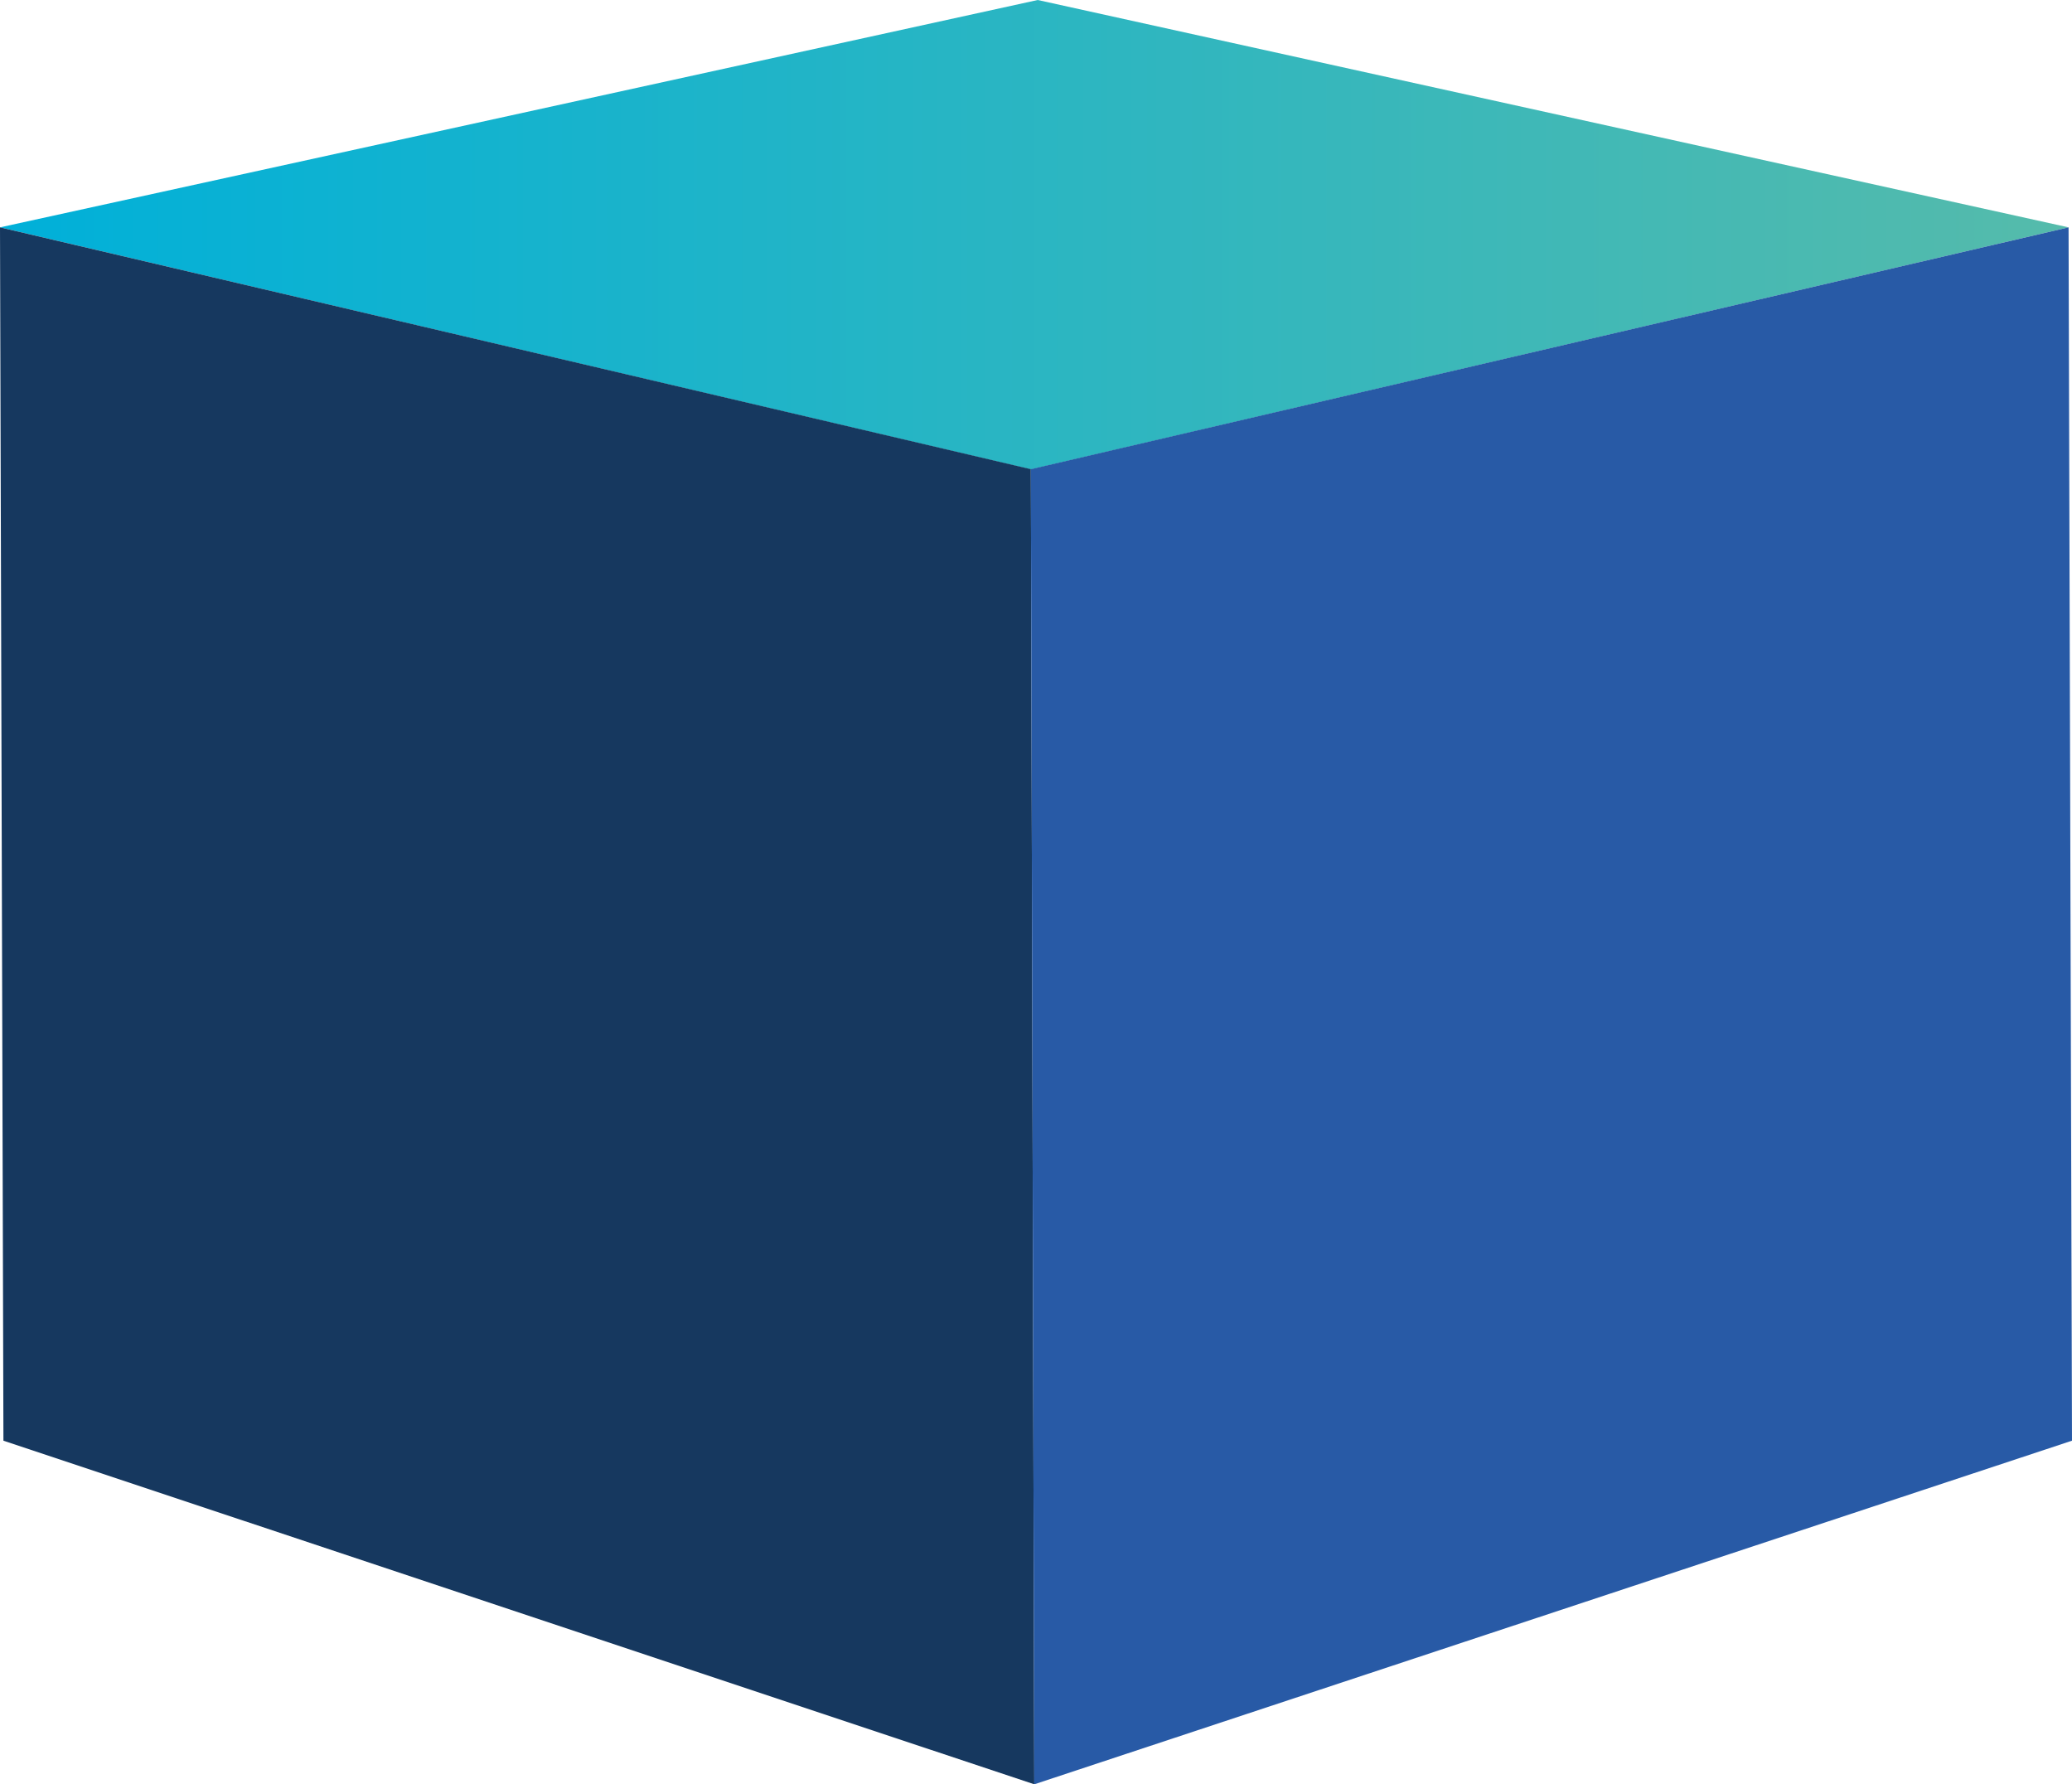 <?xml version="1.0" encoding="UTF-8"?> <svg xmlns="http://www.w3.org/2000/svg" xmlns:xlink="http://www.w3.org/1999/xlink" id="Ebene_2" viewBox="0 0 84.5 72.75"><defs><style>.cls-1{fill:#16385f;}.cls-2{fill:#285aa6;}.cls-3{fill:url(#GRS_VERLAUF);}</style><linearGradient id="GRS_VERLAUF" x1="0" y1="9.57" x2="84.36" y2="9.57" gradientUnits="userSpaceOnUse"><stop offset="0" stop-color="#00b0d9"></stop><stop offset="1" stop-color="#55bbab"></stop></linearGradient></defs><g id="Ebene_1-2"><polygon class="cls-3" points="42.32 0 84.36 9.27 42.04 19.14 0 9.27 42.32 0"></polygon><polygon class="cls-1" points="42.04 19.13 42.18 72.75 .14 58.74 0 9.27 42.04 19.13"></polygon><polygon class="cls-2" points="84.5 58.74 42.18 72.75 42.04 19.13 84.36 9.27 84.5 58.74"></polygon></g></svg> 
